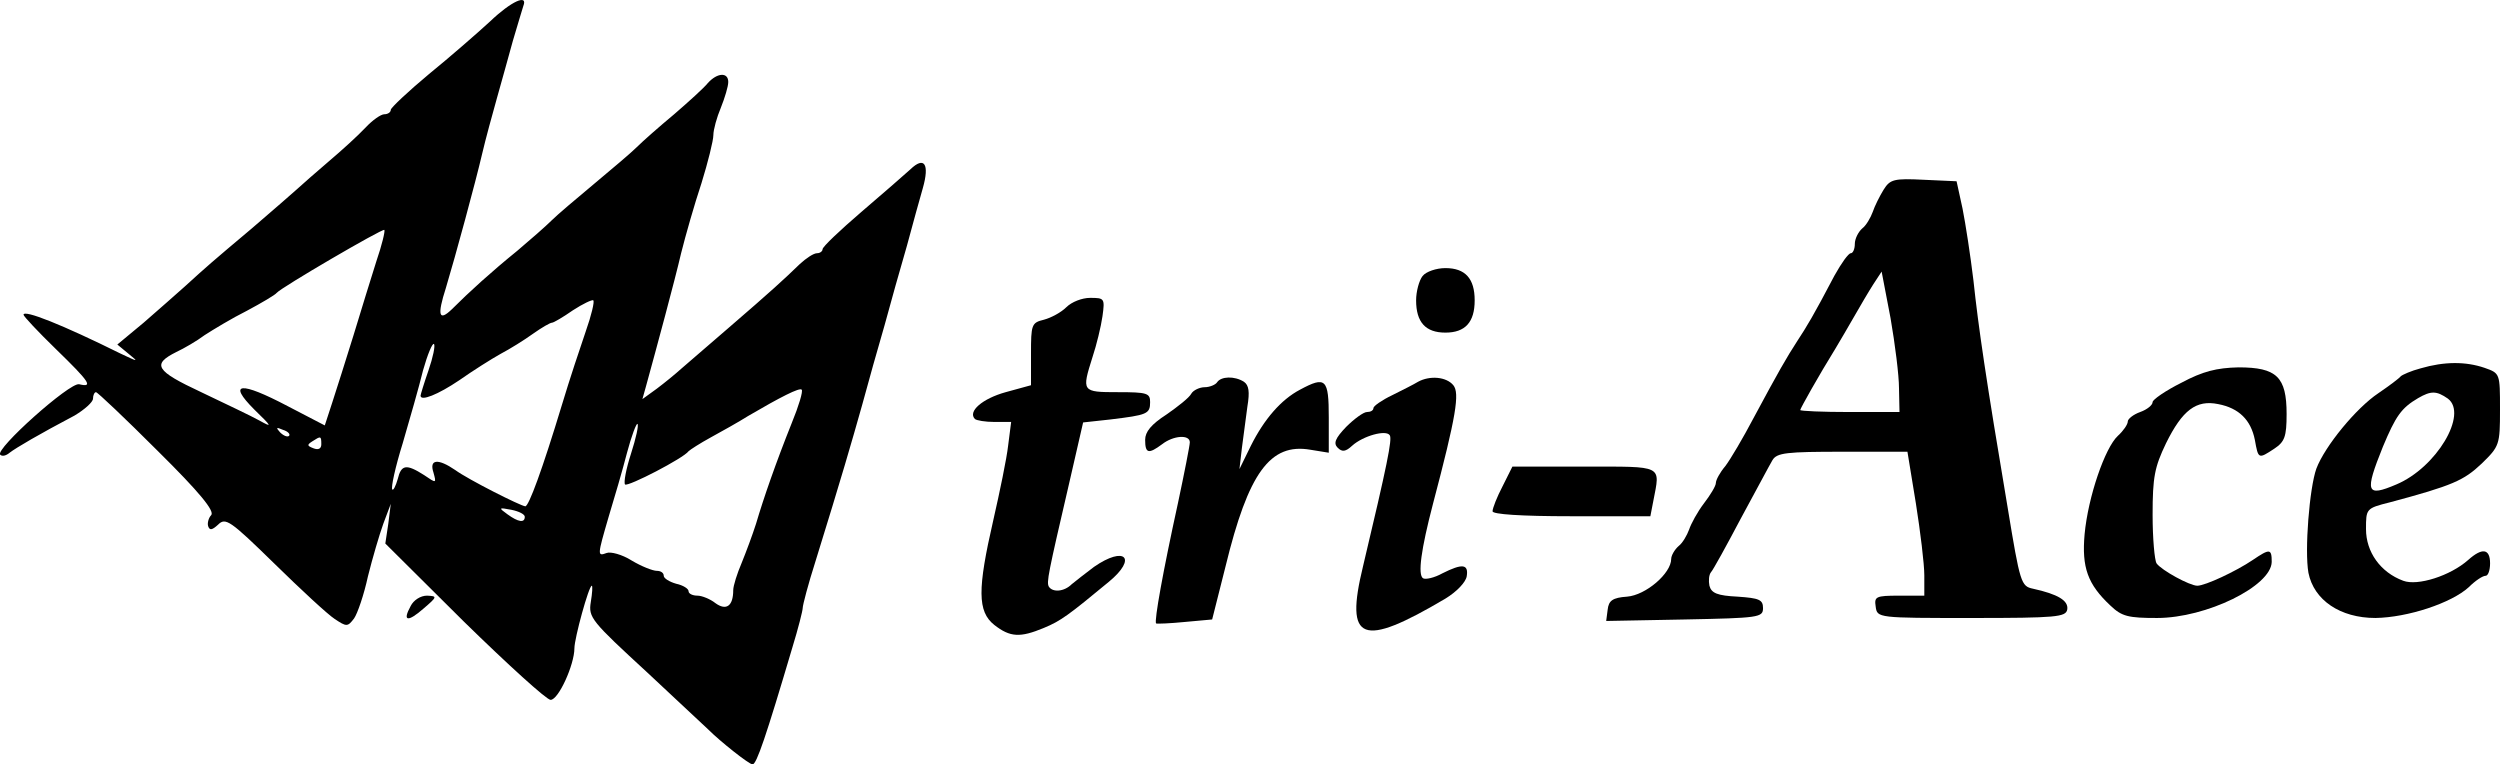 <?xml version="1.0" standalone="no"?>
<!DOCTYPE svg PUBLIC "-//W3C//DTD SVG 20010904//EN"
 "http://www.w3.org/TR/2001/REC-SVG-20010904/DTD/svg10.dtd">
<svg version="1.0" xmlns="http://www.w3.org/2000/svg"
 width="503.743pt" height="154.022pt" viewBox="0 0 503.743 154.022"
 preserveAspectRatio="xMidYMid meet">
<g transform="translate(-4.257,328.022) scale(0.1,-0.1)"
fill="#000000" stroke="none">
<path d="M1030 3237 c-25 -23 -80 -71 -123 -106 -42 -35 -77 -68 -77 -72 0 -5
-6 -9 -13 -9 -7 0 -24 -12 -38 -27 -15 -16 -48 -46 -74 -68 -26 -22 -54 -47
-64 -56 -9 -8 -50 -44 -91 -79 -82 -69 -90 -76 -135 -117 -17 -15 -54 -48 -83
-73 l-53 -44 23 -19 c21 -17 19 -16 -17 1 -117 58 -195 89 -195 78 0 -3 29
-34 65 -69 69 -67 76 -78 47 -71 -19 4 -170 -131 -159 -142 4 -4 12 -2 19 4
13 10 59 37 131 75 20 12 37 27 37 34 0 7 3 13 6 13 3 0 59 -53 124 -118 85
-84 116 -122 108 -130 -5 -5 -8 -16 -6 -22 3 -9 8 -8 20 3 15 15 24 9 113 -78
53 -52 108 -103 122 -112 24 -16 26 -16 39 1 7 10 20 48 28 85 9 36 23 84 31
106 l15 40 -5 -40 -6 -40 159 -158 c88 -86 166 -157 174 -157 16 0 48 71 48
104 0 20 29 126 35 126 2 0 1 -15 -2 -33 -5 -31 1 -38 114 -142 65 -61 120
-112 123 -115 24 -24 82 -70 89 -70 8 0 27 56 80 235 12 39 21 75 21 80 0 6
11 48 26 95 53 171 72 237 94 315 12 44 32 116 45 160 12 44 32 116 45 160 12
44 26 96 32 116 14 49 3 65 -25 38 -12 -11 -57 -50 -99 -86 -43 -37 -78 -70
-78 -75 0 -4 -5 -8 -11 -8 -7 0 -22 -10 -35 -22 -32 -31 -57 -54 -144 -129
-41 -35 -83 -72 -95 -82 -11 -10 -33 -28 -49 -40 l-29 -21 7 25 c22 80 58 213
71 269 9 36 27 99 41 141 13 42 24 86 24 97 0 11 7 36 15 55 8 20 15 43 15 52
0 20 -22 19 -41 -2 -8 -10 -39 -38 -68 -63 -30 -25 -63 -54 -75 -66 -11 -11
-50 -44 -86 -74 -36 -30 -75 -63 -86 -74 -12 -12 -43 -39 -69 -61 -53 -43 -97
-83 -132 -118 -26 -25 -30 -13 -12 43 19 63 60 214 73 270 7 30 21 81 30 113
9 31 23 83 32 115 9 31 19 63 21 70 10 25 -24 10 -67 -31z m-229 -483 c-10
-32 -31 -99 -46 -149 -15 -49 -35 -111 -43 -136 l-15 -46 -75 39 c-95 50 -122
48 -67 -7 36 -35 37 -37 10 -22 -16 9 -69 34 -117 57 -92 43 -100 56 -50 81
15 7 41 22 57 34 17 11 55 34 85 49 30 16 57 32 60 36 9 11 213 130 217 127 2
-2 -5 -31 -16 -63z m422 -141 c-11 -32 -33 -98 -48 -148 -40 -132 -67 -205
-74 -205 -10 1 -115 54 -141 73 -35 24 -53 22 -44 -5 6 -22 6 -22 -19 -5 -36
23 -46 21 -53 -8 -4 -14 -9 -24 -11 -21 -3 3 6 45 21 93 14 48 33 114 41 147
9 32 19 56 22 53 3 -3 -2 -27 -11 -53 -9 -26 -16 -49 -16 -51 0 -12 35 2 78
31 27 19 65 43 83 53 19 10 48 28 66 41 17 12 34 22 38 22 3 0 22 11 42 25 20
13 39 22 41 20 3 -2 -4 -31 -15 -62z m415 -185 c-32 -80 -57 -152 -72 -203 -7
-22 -20 -57 -29 -79 -9 -21 -17 -46 -17 -55 0 -32 -14 -42 -36 -26 -10 8 -27
15 -36 15 -10 0 -18 4 -18 9 0 5 -11 12 -25 15 -14 4 -25 11 -25 16 0 6 -6 10
-14 10 -8 0 -31 9 -51 21 -19 12 -42 18 -50 15 -19 -7 -19 -6 4 73 11 36 28
94 37 129 9 34 19 60 21 58 3 -2 -3 -29 -13 -60 -10 -31 -15 -58 -12 -62 6 -5
118 53 128 67 3 3 23 16 45 28 22 12 56 31 75 43 65 38 104 58 108 53 3 -3 -6
-33 -20 -67z m-1013 -26 c-3 -3 -11 0 -18 7 -9 10 -8 11 6 5 10 -3 15 -9 12
-12z m65 -17 c0 -9 -6 -12 -16 -8 -13 5 -13 7 -2 14 17 11 18 11 18 -6z m410
-146 c0 -13 -13 -11 -35 5 -18 13 -18 14 8 9 15 -3 27 -9 27 -14z"/>
<path d="M3838 2898 c-8 -13 -18 -33 -22 -45 -4 -11 -13 -27 -21 -33 -8 -7
-15 -21 -15 -31 0 -11 -4 -19 -8 -19 -5 0 -19 -20 -33 -45 -43 -82 -56 -103
-75 -132 -22 -34 -37 -60 -88 -155 -21 -40 -47 -84 -57 -97 -11 -13 -19 -28
-19 -34 0 -6 -11 -24 -24 -41 -13 -17 -26 -41 -30 -53 -4 -11 -13 -27 -21 -33
-8 -7 -15 -19 -15 -26 0 -29 -51 -73 -89 -76 -29 -2 -37 -8 -39 -26 l-3 -23
158 3 c150 3 158 4 158 23 0 17 -8 20 -51 23 -41 2 -53 7 -57 22 -2 10 -1 22
3 27 4 4 31 53 60 108 30 55 58 108 64 118 9 15 28 17 142 17 l130 0 17 -104
c9 -57 17 -122 17 -145 l0 -41 -51 0 c-47 0 -50 -2 -47 -22 3 -23 4 -23 193
-23 172 0 190 2 193 17 3 18 -19 31 -69 42 -24 5 -26 11 -51 163 -44 261 -59
364 -69 458 -6 50 -16 115 -22 145 l-12 55 -66 3 c-60 3 -68 1 -81 -20z m31
-400 l1 -48 -100 0 c-55 0 -100 2 -100 4 0 3 37 69 71 124 9 15 26 44 38 65
12 21 29 50 38 64 l17 26 18 -94 c9 -52 17 -115 17 -141z"/>
<path d="M2909 2724 c-7 -9 -13 -31 -13 -49 0 -44 19 -65 59 -65 40 0 59 21
59 65 0 44 -19 65 -59 65 -18 0 -39 -7 -46 -16z"/>
<path d="M2191 2661 c-10 -10 -30 -21 -45 -25 -25 -6 -26 -10 -26 -69 l0 -63
-51 -14 c-47 -13 -77 -39 -62 -54 3 -3 21 -6 39 -6 l34 0 -6 -47 c-3 -27 -17
-94 -30 -151 -32 -139 -32 -184 2 -211 32 -25 52 -26 100 -6 34 14 50 26 131
93 58 48 32 73 -30 30 -17 -13 -38 -29 -45 -35 -15 -15 -38 -17 -46 -5 -5 9
-2 24 41 209 l28 122 55 6 c74 9 80 11 80 35 0 18 -6 20 -65 20 -73 0 -73 1
-51 71 8 24 17 61 20 82 5 36 4 37 -25 37 -16 0 -37 -8 -48 -19z"/>
<path d="M4920 2538 c-19 -5 -37 -13 -40 -16 -3 -4 -23 -19 -45 -34 -45 -30
-108 -107 -125 -152 -14 -39 -24 -165 -16 -210 11 -55 64 -91 135 -91 65 1
153 30 188 62 13 13 28 23 34 23 5 0 9 11 9 25 0 30 -16 32 -44 7 -36 -32
-102 -53 -131 -42 -46 17 -75 58 -75 104 0 41 0 42 48 54 127 34 149 44 185
78 36 35 37 38 37 109 0 73 0 73 -31 84 -38 13 -81 13 -129 -1z m55 -61 c41
-31 -23 -139 -104 -173 -61 -26 -64 -16 -27 76 26 62 37 78 71 98 26 15 37 15
60 -1z"/>
<path d="M4438 2509 c-32 -16 -58 -34 -58 -39 0 -6 -11 -15 -25 -20 -14 -5
-25 -14 -25 -19 0 -6 -9 -19 -20 -29 -26 -24 -60 -123 -67 -198 -6 -67 6 -101
52 -144 23 -22 36 -25 94 -25 99 0 230 64 231 113 0 27 -4 27 -38 4 -34 -23
-96 -52 -112 -52 -15 0 -72 31 -82 45 -4 6 -8 50 -8 98 0 76 4 96 27 144 33
67 61 88 105 79 42 -8 66 -32 74 -72 7 -39 7 -39 39 -18 21 14 25 24 25 70 0
75 -20 94 -97 94 -44 -1 -72 -8 -115 -31z"/>
<path d="M2495 2510 c-3 -5 -15 -10 -25 -10 -10 0 -23 -6 -27 -13 -4 -8 -27
-26 -50 -42 -31 -20 -43 -35 -43 -51 0 -28 7 -29 34 -9 23 18 56 20 56 4 0 -6
-11 -62 -24 -123 -30 -137 -48 -237 -44 -242 2 -1 28 0 58 3 l55 5 27 107 c46
189 90 249 171 235 l37 -6 0 71 c0 78 -6 84 -58 56 -38 -20 -72 -59 -99 -113
l-23 -47 5 43 c3 23 8 60 11 83 5 30 3 43 -7 50 -19 12 -46 11 -54 -1z"/>
<path d="M2900 2511 c-8 -5 -32 -17 -52 -27 -21 -10 -38 -22 -38 -26 0 -5 -6
-8 -13 -8 -7 0 -26 -14 -42 -30 -22 -23 -26 -33 -17 -42 9 -9 16 -8 29 4 22
20 69 33 76 21 5 -8 -5 -58 -54 -264 -37 -152 -3 -165 166 -65 23 14 41 33 43
45 4 25 -9 26 -49 6 -16 -9 -34 -13 -39 -10 -11 7 -4 58 20 150 47 178 54 223
41 239 -14 17 -47 20 -71 7z"/>
<path d="M3070 2300 c-11 -21 -20 -44 -20 -50 0 -6 56 -10 159 -10 l159 0 6
31 c14 73 22 69 -139 69 l-145 0 -20 -40z"/>
<path d="M870 2059 c-17 -31 -6 -33 26 -5 28 24 28 25 7 26 -13 0 -27 -9 -33
-21z"/>
</g>
</svg>
